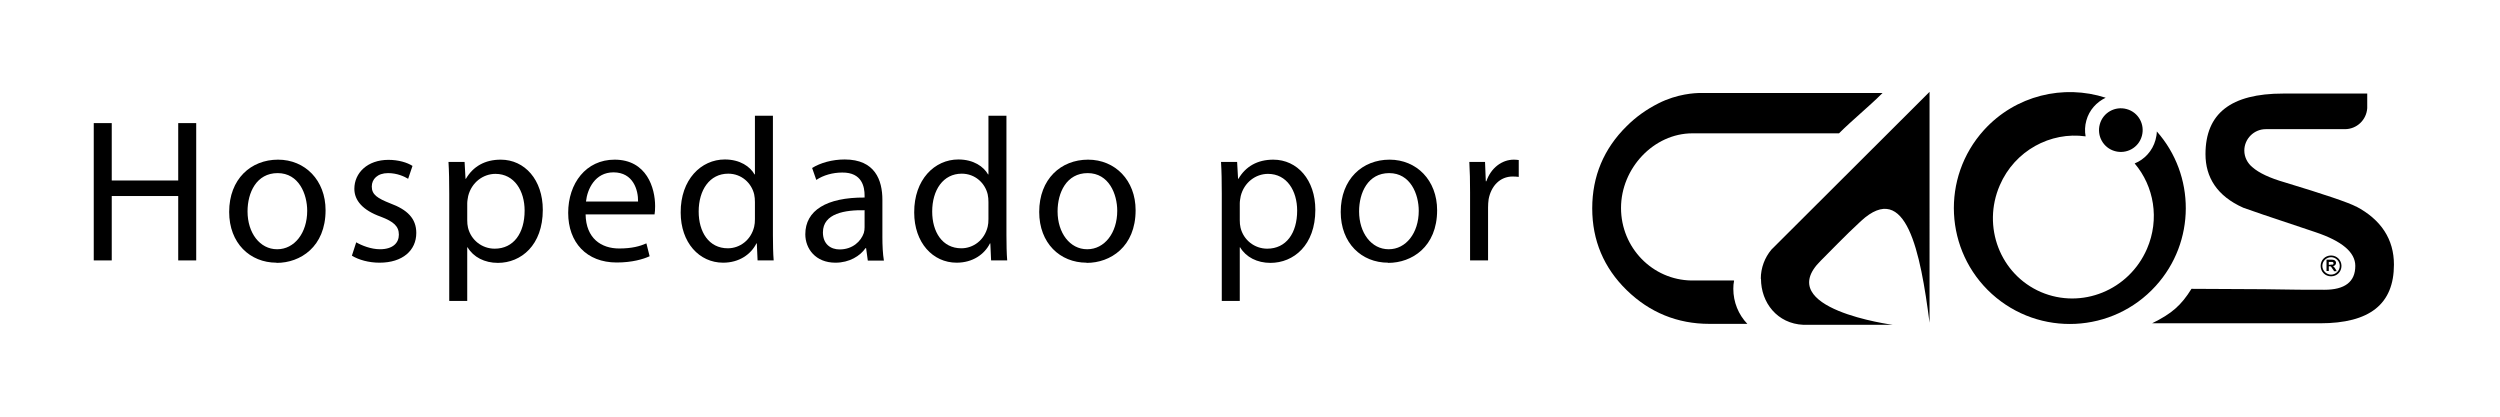 <?xml version="1.0" encoding="UTF-8"?>
<svg id="Camada_1" data-name="Camada 1" xmlns="http://www.w3.org/2000/svg" viewBox="0 0 132 22">
  <g>
    <path d="M5.9,6.5v3.03h3.51v-3.03h.95v7.25h-.95v-3.4h-3.51v3.4h-.95v-7.25h.95Z"/>
    <path d="M14.6,13.87c-1.4,0-2.5-1.03-2.5-2.68,0-1.74,1.15-2.76,2.58-2.76s2.51,1.09,2.51,2.67c0,1.94-1.34,2.78-2.58,2.78h-.01ZM14.64,13.16c.9,0,1.58-.85,1.58-2.03,0-.88-.44-1.99-1.56-1.99s-1.59,1.03-1.59,2.02c0,1.14.65,2,1.56,2h.01Z"/>
    <path d="M18.8,12.79c.29.17.79.37,1.26.37.68,0,1-.33,1-.77s-.27-.69-.96-.95c-.95-.34-1.39-.86-1.39-1.47,0-.84.69-1.53,1.8-1.53.53,0,.99.14,1.27.32l-.23.68c-.2-.12-.58-.3-1.06-.3-.56,0-.86.32-.86.71,0,.43.3.62.98.89.89.33,1.37.79,1.37,1.56,0,.92-.72,1.57-1.94,1.57-.57,0-1.1-.15-1.46-.37l.23-.71Z"/>
    <path d="M23.72,10.25c0-.67-.01-1.21-.04-1.7h.85l.05.89h.02c.38-.65,1-1.01,1.84-1.01,1.27,0,2.22,1.07,2.22,2.65,0,1.87-1.15,2.8-2.37,2.8-.7,0-1.29-.3-1.6-.82h-.02v2.83h-.95v-5.64ZM24.67,11.63c0,.13.01.27.04.39.16.66.74,1.11,1.41,1.11,1,0,1.58-.82,1.58-2.01,0-1.04-.54-1.94-1.54-1.94-.65,0-1.26.45-1.44,1.17-.02.12-.05.26-.05.38v.9Z"/>
    <path d="M30.92,11.32c.02,1.27.83,1.8,1.77,1.8.68,0,1.1-.12,1.44-.27l.17.68c-.33.15-.91.33-1.74.33-1.59,0-2.56-1.06-2.56-2.62s.94-2.81,2.45-2.81c1.7,0,2.14,1.5,2.14,2.45,0,.19-.01.33-.03.44h-3.65ZM33.69,10.64c.01-.6-.25-1.54-1.3-1.54-.97,0-1.38.88-1.45,1.54h2.75Z"/>
    <path d="M40.81,6.12v6.29c0,.46.01.99.04,1.34h-.85l-.04-.9h-.02c-.29.58-.91,1.02-1.76,1.02-1.26,0-2.24-1.06-2.24-2.65-.01-1.74,1.08-2.8,2.33-2.8.81,0,1.34.38,1.57.79h.02v-3.1h.95ZM39.86,10.67c0-.13-.01-.28-.04-.41-.14-.59-.66-1.09-1.37-1.09-.98,0-1.56.86-1.56,2,0,1.07.53,1.94,1.54,1.94.63,0,1.22-.43,1.39-1.14.03-.12.04-.25.04-.4v-.9Z"/>
    <path d="M46.59,12.51c0,.45.02.89.08,1.25h-.85l-.09-.66h-.03c-.28.41-.85.77-1.59.77-1.05,0-1.59-.74-1.59-1.5,0-1.26,1.12-1.95,3.13-1.94v-.11c0-.43-.12-1.22-1.18-1.21-.5,0-1,.14-1.37.39l-.22-.63c.43-.27,1.06-.45,1.72-.45,1.6,0,1.99,1.09,1.99,2.13v1.95ZM45.66,11.1c-1.03-.02-2.21.16-2.21,1.17,0,.62.41.9.88.9.69,0,1.13-.43,1.28-.87.03-.1.04-.2.04-.3v-.9Z"/>
    <path d="M53.14,6.12v6.29c0,.46.01.99.04,1.34h-.85l-.04-.9h-.02c-.29.58-.91,1.02-1.76,1.02-1.26,0-2.24-1.06-2.24-2.65-.01-1.74,1.08-2.8,2.33-2.8.81,0,1.34.38,1.57.79h.02v-3.1h.95ZM52.19,10.67c0-.13-.01-.28-.04-.41-.14-.59-.66-1.09-1.37-1.09-.98,0-1.56.86-1.56,2,0,1.07.53,1.94,1.54,1.94.63,0,1.22-.43,1.39-1.14.03-.12.04-.25.04-.4v-.9Z"/>
    <path d="M57.37,13.87c-1.4,0-2.5-1.03-2.5-2.68,0-1.74,1.15-2.76,2.58-2.76s2.51,1.09,2.51,2.67c0,1.94-1.34,2.78-2.58,2.78h-.01ZM57.41,13.16c.9,0,1.58-.85,1.58-2.03,0-.88-.44-1.99-1.56-1.99s-1.59,1.03-1.59,2.02c0,1.14.65,2,1.56,2h.01Z"/>
    <path d="M64.51,10.25c0-.67-.01-1.21-.04-1.7h.85l.05.89h.02c.38-.65,1-1.01,1.84-1.01,1.27,0,2.22,1.07,2.22,2.65,0,1.87-1.15,2.8-2.37,2.8-.7,0-1.29-.3-1.6-.82h-.02v2.83h-.95v-5.64ZM65.46,11.63c0,.13.01.27.04.39.16.66.74,1.11,1.41,1.11,1,0,1.58-.82,1.58-2.01,0-1.04-.54-1.94-1.54-1.94-.65,0-1.26.45-1.44,1.17-.02.12-.05.26-.05.38v.9Z"/>
    <path d="M73.29,13.87c-1.4,0-2.5-1.03-2.5-2.68,0-1.74,1.15-2.76,2.58-2.76s2.51,1.09,2.51,2.67c0,1.94-1.34,2.78-2.58,2.78h-.01ZM73.33,13.16c.9,0,1.58-.85,1.58-2.03,0-.88-.44-1.99-1.56-1.99s-1.59,1.03-1.59,2.02c0,1.14.65,2,1.56,2h.01Z"/>
    <path d="M77.62,10.17c0-.61-.01-1.14-.04-1.62h.83l.04,1.02h.03c.24-.7.82-1.14,1.45-1.14.1,0,.17.01.26.02v.89c-.1-.01-.19-.02-.32-.02-.67,0-1.14.5-1.27,1.2-.02.14-.03.29-.03.44v2.79h-.95v-3.58Z"/>
  </g>
  <g>
    <path d="M92.98,14.72c0,1.26.86,2.37,2.24,2.43h0s4.72,0,4.72,0c0,0-6.39-.84-3.8-3.39.52-.51,1.23-1.27,2.12-2.09,2.39-2.2,3.14,1.65,3.62,5.37V4.85l-8.35,8.33c-.35.42-.56.96-.56,1.54Z"/>
    <path d="M113.88,6.94c0,.15-.03.3-.07.45-.16.58-.58,1.03-1.1,1.24,1.02,1.2,1.33,2.94.65,4.51-.95,2.19-3.45,3.2-5.6,2.28-2.15-.93-3.12-3.45-2.17-5.64.79-1.83,2.68-2.84,4.53-2.58-.05-.27-.04-.56.04-.84.15-.55.54-.97,1.02-1.2-2.22-.72-4.76-.13-6.43,1.71-2.27,2.51-2.08,6.38.42,8.65,2.51,2.27,6.38,2.08,8.65-.42,2.12-2.33,2.1-5.86.06-8.16Z"/>
    <path d="M91.54,14.81s-.08,0-.12,0h-1.19s-.08,0-.11,0h-.01s-.8,0-.8,0c-2.06-.03-3.72-1.73-3.72-3.83s1.73-3.94,3.77-3.94c.01,0,.02,0,.03,0h.03s7.68,0,7.68,0c.35-.35.71-.67,1.1-1.02.39-.35.79-.7,1.2-1.11h-9.56s-.02,0-.06,0c-.27,0-1.22.04-2.22.55-.63.32-1.18.71-1.67,1.2-1.21,1.19-1.82,2.65-1.82,4.34s.61,3.14,1.82,4.32c1.21,1.18,2.68,1.78,4.36,1.78h2.01c-.47-.49-.74-1.15-.74-1.85,0-.16.01-.28.04-.43Z"/>
    <path d="M124.41,10.91c-.42-.22-1.69-.65-3.77-1.28-.8-.23-1.37-.5-1.71-.8-.26-.21-.43-.53-.43-.88,0-.62.51-1.13,1.13-1.13.04,0,.4,0,.48,0h3.7c.63,0,1.14-.49,1.18-1.11v-.77h-4.44c-2.76,0-4.1,1.05-4.1,3.2,0,1.21.6,2.21,2,2.83.12.05,1.4.49,3.81,1.29,1.4.47,2.1,1.06,2.1,1.78,0,.84-.55,1.26-1.63,1.26-.73,0-1.8,0-3.2-.03-.56,0-.92-.01-3.82-.02-.54.87-1.04,1.31-2.08,1.82h8.87c2.62,0,3.9-1.01,3.9-3.1,0-1.33-.67-2.37-2-3.07Z"/>
    <path d="M110.87,6.56c-.17.61.18,1.25.8,1.42.61.17,1.25-.18,1.42-.8.17-.61-.18-1.25-.8-1.42-.61-.17-1.25.18-1.42.8Z"/>
    <path d="M123.23,14.32h.15l-.07-.12s-.05-.08-.07-.1c-.02-.02-.04-.04-.06-.05.05,0,.09-.03.12-.06.03-.03.04-.07.04-.11,0-.04,0-.07-.03-.09-.02-.03-.04-.05-.07-.06s-.08-.02-.14-.02h-.26v.6h.12v-.25h.02s.05,0,.06,0c.01,0,.03.01.04.02.01.01.03.04.06.09l.09.13ZM123.05,13.98h-.09v-.15h.09s.08,0,.09,0c.02,0,.03.01.05.02.01.01.02.03.02.05,0,.02,0,.03-.01.04,0,.01-.02.02-.03.03-.01,0-.05,0-.11,0Z"/>
    <path d="M123.63,14.04c0-.3-.24-.55-.55-.55s-.55.24-.55.55.24.55.55.55.55-.24.55-.55ZM122.62,14.04c0-.25.21-.46.46-.46s.46.21.46.46-.21.46-.46.46-.46-.21-.46-.46Z"/>
  </g>
</svg>